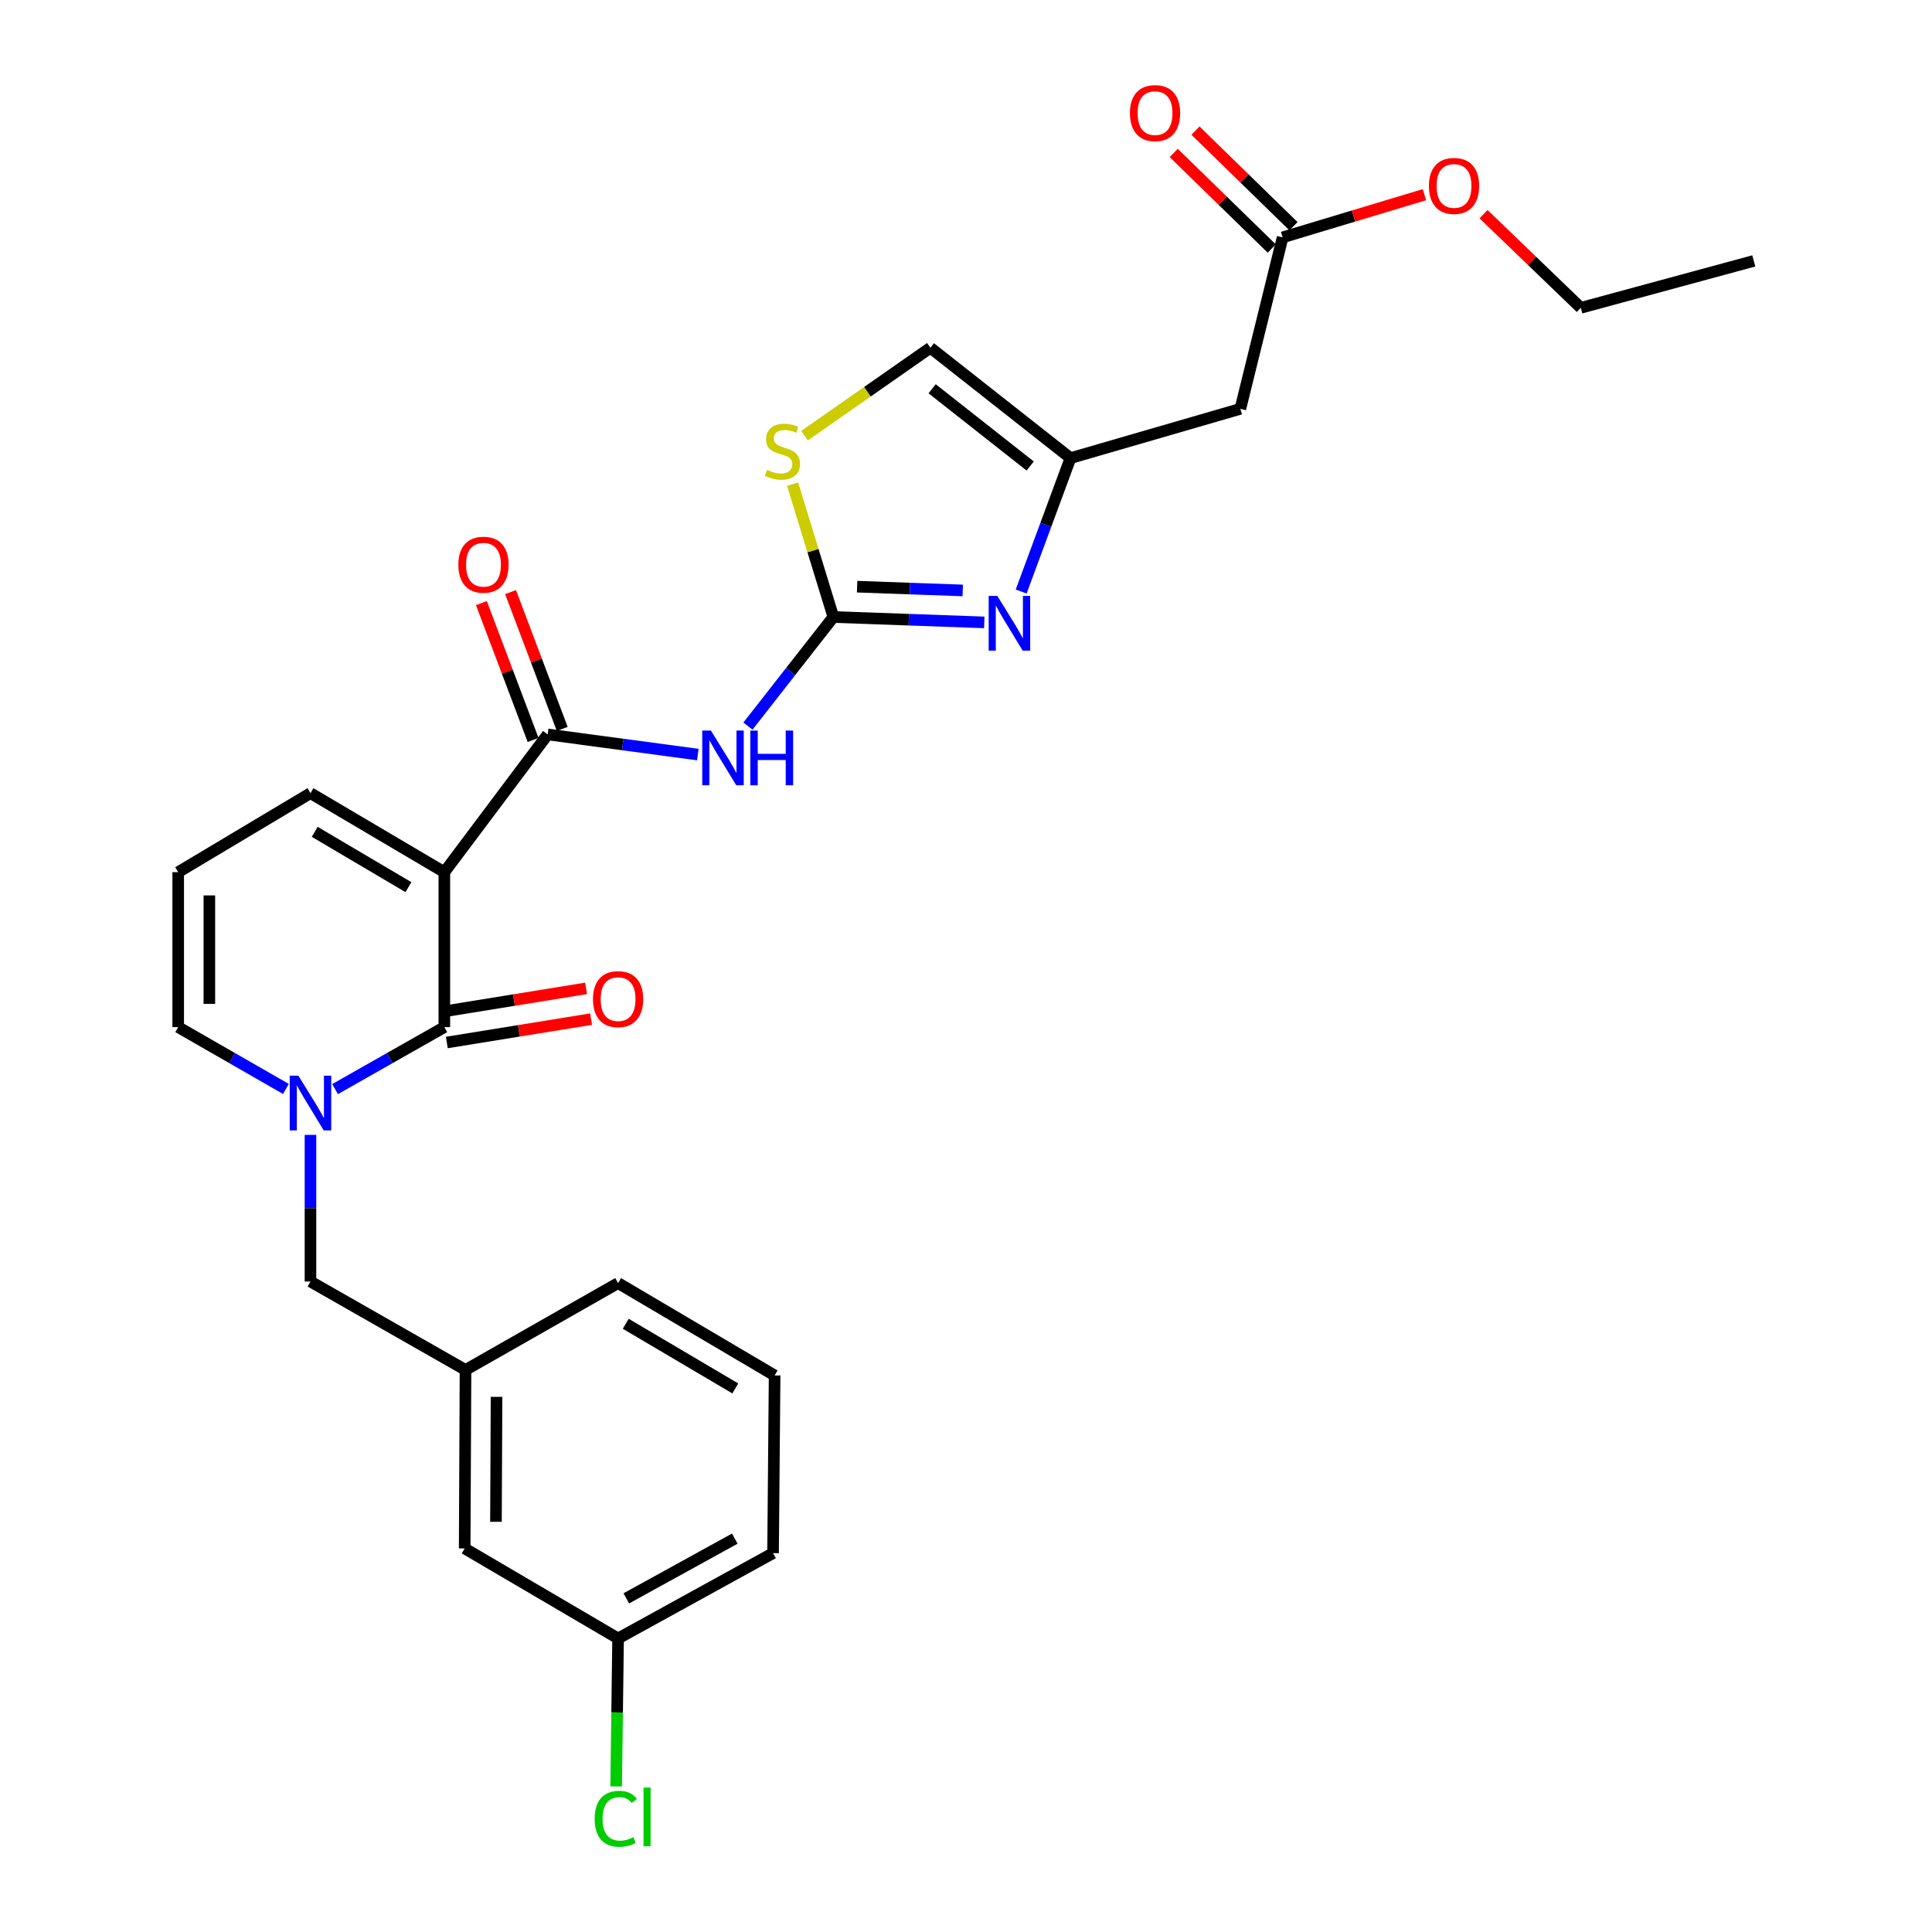 <?xml version='1.0' encoding='iso-8859-1'?>
<svg version='1.1' baseProfile='full'
              xmlns='http://www.w3.org/2000/svg'
                      xmlns:rdkit='http://www.rdkit.org/xml'
                      xmlns:xlink='http://www.w3.org/1999/xlink'
                  xml:space='preserve'
width='1000px' height='1000px' viewBox='0 0 1000 1000'>
<!-- END OF HEADER -->
<rect style='opacity:1.0;fill:#FFFFFF;stroke:none' width='1000' height='1000' x='0' y='0'> </rect>
<path class='bond-0' d='M 229.991,451.434 L 229.991,531.636' style='fill:none;fill-rule:evenodd;stroke:#000000;stroke-width:6px;stroke-linecap:butt;stroke-linejoin:miter;stroke-opacity:1' />
<path class='bond-1' d='M 229.991,451.434 L 283.477,380.147' style='fill:none;fill-rule:evenodd;stroke:#000000;stroke-width:6px;stroke-linecap:butt;stroke-linejoin:miter;stroke-opacity:1' />
<path class='bond-10' d='M 229.991,451.434 L 160.701,410.536' style='fill:none;fill-rule:evenodd;stroke:#000000;stroke-width:6px;stroke-linecap:butt;stroke-linejoin:miter;stroke-opacity:1' />
<path class='bond-10' d='M 211.4,459.187 L 162.898,430.558' style='fill:none;fill-rule:evenodd;stroke:#000000;stroke-width:6px;stroke-linecap:butt;stroke-linejoin:miter;stroke-opacity:1' />
<path class='bond-3' d='M 229.991,531.636 L 201.712,547.677' style='fill:none;fill-rule:evenodd;stroke:#000000;stroke-width:6px;stroke-linecap:butt;stroke-linejoin:miter;stroke-opacity:1' />
<path class='bond-3' d='M 201.712,547.677 L 173.433,563.718' style='fill:none;fill-rule:evenodd;stroke:#0000FF;stroke-width:6px;stroke-linecap:butt;stroke-linejoin:miter;stroke-opacity:1' />
<path class='bond-14' d='M 231.28,539.595 L 268.607,533.549' style='fill:none;fill-rule:evenodd;stroke:#000000;stroke-width:6px;stroke-linecap:butt;stroke-linejoin:miter;stroke-opacity:1' />
<path class='bond-14' d='M 268.607,533.549 L 305.934,527.503' style='fill:none;fill-rule:evenodd;stroke:#FF0000;stroke-width:6px;stroke-linecap:butt;stroke-linejoin:miter;stroke-opacity:1' />
<path class='bond-14' d='M 228.702,523.677 L 266.028,517.63' style='fill:none;fill-rule:evenodd;stroke:#000000;stroke-width:6px;stroke-linecap:butt;stroke-linejoin:miter;stroke-opacity:1' />
<path class='bond-14' d='M 266.028,517.63 L 303.355,511.584' style='fill:none;fill-rule:evenodd;stroke:#FF0000;stroke-width:6px;stroke-linecap:butt;stroke-linejoin:miter;stroke-opacity:1' />
<path class='bond-4' d='M 283.477,380.147 L 322.336,385.353' style='fill:none;fill-rule:evenodd;stroke:#000000;stroke-width:6px;stroke-linecap:butt;stroke-linejoin:miter;stroke-opacity:1' />
<path class='bond-4' d='M 322.336,385.353 L 361.194,390.559' style='fill:none;fill-rule:evenodd;stroke:#0000FF;stroke-width:6px;stroke-linecap:butt;stroke-linejoin:miter;stroke-opacity:1' />
<path class='bond-16' d='M 291.019,377.296 L 277.637,341.885' style='fill:none;fill-rule:evenodd;stroke:#000000;stroke-width:6px;stroke-linecap:butt;stroke-linejoin:miter;stroke-opacity:1' />
<path class='bond-16' d='M 277.637,341.885 L 264.256,306.473' style='fill:none;fill-rule:evenodd;stroke:#FF0000;stroke-width:6px;stroke-linecap:butt;stroke-linejoin:miter;stroke-opacity:1' />
<path class='bond-16' d='M 275.934,382.997 L 262.552,347.585' style='fill:none;fill-rule:evenodd;stroke:#000000;stroke-width:6px;stroke-linecap:butt;stroke-linejoin:miter;stroke-opacity:1' />
<path class='bond-16' d='M 262.552,347.585 L 249.171,312.174' style='fill:none;fill-rule:evenodd;stroke:#FF0000;stroke-width:6px;stroke-linecap:butt;stroke-linejoin:miter;stroke-opacity:1' />
<path class='bond-2' d='M 431.346,319.359 L 409.236,347.594' style='fill:none;fill-rule:evenodd;stroke:#000000;stroke-width:6px;stroke-linecap:butt;stroke-linejoin:miter;stroke-opacity:1' />
<path class='bond-2' d='M 409.236,347.594 L 387.126,375.828' style='fill:none;fill-rule:evenodd;stroke:#0000FF;stroke-width:6px;stroke-linecap:butt;stroke-linejoin:miter;stroke-opacity:1' />
<path class='bond-5' d='M 431.346,319.359 L 470.403,320.753' style='fill:none;fill-rule:evenodd;stroke:#000000;stroke-width:6px;stroke-linecap:butt;stroke-linejoin:miter;stroke-opacity:1' />
<path class='bond-5' d='M 470.403,320.753 L 509.459,322.147' style='fill:none;fill-rule:evenodd;stroke:#0000FF;stroke-width:6px;stroke-linecap:butt;stroke-linejoin:miter;stroke-opacity:1' />
<path class='bond-5' d='M 443.638,303.661 L 470.978,304.637' style='fill:none;fill-rule:evenodd;stroke:#000000;stroke-width:6px;stroke-linecap:butt;stroke-linejoin:miter;stroke-opacity:1' />
<path class='bond-5' d='M 470.978,304.637 L 498.317,305.612' style='fill:none;fill-rule:evenodd;stroke:#0000FF;stroke-width:6px;stroke-linecap:butt;stroke-linejoin:miter;stroke-opacity:1' />
<path class='bond-7' d='M 431.346,319.359 L 420.799,284.981' style='fill:none;fill-rule:evenodd;stroke:#000000;stroke-width:6px;stroke-linecap:butt;stroke-linejoin:miter;stroke-opacity:1' />
<path class='bond-7' d='M 420.799,284.981 L 410.252,250.603' style='fill:none;fill-rule:evenodd;stroke:#CCCC00;stroke-width:6px;stroke-linecap:butt;stroke-linejoin:miter;stroke-opacity:1' />
<path class='bond-12' d='M 160.701,587.409 L 160.701,625.363' style='fill:none;fill-rule:evenodd;stroke:#0000FF;stroke-width:6px;stroke-linecap:butt;stroke-linejoin:miter;stroke-opacity:1' />
<path class='bond-12' d='M 160.701,625.363 L 160.701,663.317' style='fill:none;fill-rule:evenodd;stroke:#000000;stroke-width:6px;stroke-linecap:butt;stroke-linejoin:miter;stroke-opacity:1' />
<path class='bond-28' d='M 147.988,563.641 L 120.112,547.639' style='fill:none;fill-rule:evenodd;stroke:#0000FF;stroke-width:6px;stroke-linecap:butt;stroke-linejoin:miter;stroke-opacity:1' />
<path class='bond-28' d='M 120.112,547.639 L 92.236,531.636' style='fill:none;fill-rule:evenodd;stroke:#000000;stroke-width:6px;stroke-linecap:butt;stroke-linejoin:miter;stroke-opacity:1' />
<path class='bond-6' d='M 528.556,306.173 L 541.321,271.644' style='fill:none;fill-rule:evenodd;stroke:#0000FF;stroke-width:6px;stroke-linecap:butt;stroke-linejoin:miter;stroke-opacity:1' />
<path class='bond-6' d='M 541.321,271.644 L 554.086,237.115' style='fill:none;fill-rule:evenodd;stroke:#000000;stroke-width:6px;stroke-linecap:butt;stroke-linejoin:miter;stroke-opacity:1' />
<path class='bond-8' d='M 554.086,237.115 L 642.002,211.617' style='fill:none;fill-rule:evenodd;stroke:#000000;stroke-width:6px;stroke-linecap:butt;stroke-linejoin:miter;stroke-opacity:1' />
<path class='bond-29' d='M 554.086,237.115 L 481.571,179.992' style='fill:none;fill-rule:evenodd;stroke:#000000;stroke-width:6px;stroke-linecap:butt;stroke-linejoin:miter;stroke-opacity:1' />
<path class='bond-29' d='M 533.23,241.214 L 482.469,201.228' style='fill:none;fill-rule:evenodd;stroke:#000000;stroke-width:6px;stroke-linecap:butt;stroke-linejoin:miter;stroke-opacity:1' />
<path class='bond-9' d='M 416.413,225.504 L 448.992,202.748' style='fill:none;fill-rule:evenodd;stroke:#CCCC00;stroke-width:6px;stroke-linecap:butt;stroke-linejoin:miter;stroke-opacity:1' />
<path class='bond-9' d='M 448.992,202.748 L 481.571,179.992' style='fill:none;fill-rule:evenodd;stroke:#000000;stroke-width:6px;stroke-linecap:butt;stroke-linejoin:miter;stroke-opacity:1' />
<path class='bond-11' d='M 642.002,211.617 L 663.88,122.868' style='fill:none;fill-rule:evenodd;stroke:#000000;stroke-width:6px;stroke-linecap:butt;stroke-linejoin:miter;stroke-opacity:1' />
<path class='bond-15' d='M 160.701,410.536 L 92.236,451.434' style='fill:none;fill-rule:evenodd;stroke:#000000;stroke-width:6px;stroke-linecap:butt;stroke-linejoin:miter;stroke-opacity:1' />
<path class='bond-17' d='M 669.51,117.096 L 644.144,92.357' style='fill:none;fill-rule:evenodd;stroke:#000000;stroke-width:6px;stroke-linecap:butt;stroke-linejoin:miter;stroke-opacity:1' />
<path class='bond-17' d='M 644.144,92.357 L 618.778,67.617' style='fill:none;fill-rule:evenodd;stroke:#FF0000;stroke-width:6px;stroke-linecap:butt;stroke-linejoin:miter;stroke-opacity:1' />
<path class='bond-17' d='M 658.25,128.641 L 632.884,103.901' style='fill:none;fill-rule:evenodd;stroke:#000000;stroke-width:6px;stroke-linecap:butt;stroke-linejoin:miter;stroke-opacity:1' />
<path class='bond-17' d='M 632.884,103.901 L 607.519,79.162' style='fill:none;fill-rule:evenodd;stroke:#FF0000;stroke-width:6px;stroke-linecap:butt;stroke-linejoin:miter;stroke-opacity:1' />
<path class='bond-21' d='M 663.88,122.868 L 700.582,111.816' style='fill:none;fill-rule:evenodd;stroke:#000000;stroke-width:6px;stroke-linecap:butt;stroke-linejoin:miter;stroke-opacity:1' />
<path class='bond-21' d='M 700.582,111.816 L 737.285,100.764' style='fill:none;fill-rule:evenodd;stroke:#FF0000;stroke-width:6px;stroke-linecap:butt;stroke-linejoin:miter;stroke-opacity:1' />
<path class='bond-18' d='M 160.701,663.317 L 240.948,709.08' style='fill:none;fill-rule:evenodd;stroke:#000000;stroke-width:6px;stroke-linecap:butt;stroke-linejoin:miter;stroke-opacity:1' />
<path class='bond-13' d='M 92.236,531.636 L 92.236,451.434' style='fill:none;fill-rule:evenodd;stroke:#000000;stroke-width:6px;stroke-linecap:butt;stroke-linejoin:miter;stroke-opacity:1' />
<path class='bond-13' d='M 108.362,519.606 L 108.362,463.464' style='fill:none;fill-rule:evenodd;stroke:#000000;stroke-width:6px;stroke-linecap:butt;stroke-linejoin:miter;stroke-opacity:1' />
<path class='bond-19' d='M 240.948,709.08 L 240.518,801.466' style='fill:none;fill-rule:evenodd;stroke:#000000;stroke-width:6px;stroke-linecap:butt;stroke-linejoin:miter;stroke-opacity:1' />
<path class='bond-19' d='M 257.01,723.013 L 256.708,787.683' style='fill:none;fill-rule:evenodd;stroke:#000000;stroke-width:6px;stroke-linecap:butt;stroke-linejoin:miter;stroke-opacity:1' />
<path class='bond-24' d='M 240.948,709.08 L 319.922,664.123' style='fill:none;fill-rule:evenodd;stroke:#000000;stroke-width:6px;stroke-linecap:butt;stroke-linejoin:miter;stroke-opacity:1' />
<path class='bond-20' d='M 240.518,801.466 L 319.922,848.062' style='fill:none;fill-rule:evenodd;stroke:#000000;stroke-width:6px;stroke-linecap:butt;stroke-linejoin:miter;stroke-opacity:1' />
<path class='bond-22' d='M 319.922,848.062 L 319.421,886.362' style='fill:none;fill-rule:evenodd;stroke:#000000;stroke-width:6px;stroke-linecap:butt;stroke-linejoin:miter;stroke-opacity:1' />
<path class='bond-22' d='M 319.421,886.362 L 318.919,924.661' style='fill:none;fill-rule:evenodd;stroke:#00CC00;stroke-width:6px;stroke-linecap:butt;stroke-linejoin:miter;stroke-opacity:1' />
<path class='bond-30' d='M 319.922,848.062 L 400.133,803.894' style='fill:none;fill-rule:evenodd;stroke:#000000;stroke-width:6px;stroke-linecap:butt;stroke-linejoin:miter;stroke-opacity:1' />
<path class='bond-30' d='M 324.175,827.311 L 380.323,796.393' style='fill:none;fill-rule:evenodd;stroke:#000000;stroke-width:6px;stroke-linecap:butt;stroke-linejoin:miter;stroke-opacity:1' />
<path class='bond-26' d='M 767.879,110.86 L 793.053,135.096' style='fill:none;fill-rule:evenodd;stroke:#FF0000;stroke-width:6px;stroke-linecap:butt;stroke-linejoin:miter;stroke-opacity:1' />
<path class='bond-26' d='M 793.053,135.096 L 818.227,159.332' style='fill:none;fill-rule:evenodd;stroke:#000000;stroke-width:6px;stroke-linecap:butt;stroke-linejoin:miter;stroke-opacity:1' />
<path class='bond-23' d='M 400.939,711.929 L 319.922,664.123' style='fill:none;fill-rule:evenodd;stroke:#000000;stroke-width:6px;stroke-linecap:butt;stroke-linejoin:miter;stroke-opacity:1' />
<path class='bond-23' d='M 380.591,718.647 L 323.879,685.183' style='fill:none;fill-rule:evenodd;stroke:#000000;stroke-width:6px;stroke-linecap:butt;stroke-linejoin:miter;stroke-opacity:1' />
<path class='bond-25' d='M 400.939,711.929 L 400.133,803.894' style='fill:none;fill-rule:evenodd;stroke:#000000;stroke-width:6px;stroke-linecap:butt;stroke-linejoin:miter;stroke-opacity:1' />
<path class='bond-27' d='M 818.227,159.332 L 907.764,135.044' style='fill:none;fill-rule:evenodd;stroke:#000000;stroke-width:6px;stroke-linecap:butt;stroke-linejoin:miter;stroke-opacity:1' />
<path  class='atom-4' d='M 154.441 556.779
L 163.721 571.779
Q 164.641 573.259, 166.121 575.939
Q 167.601 578.619, 167.681 578.779
L 167.681 556.779
L 171.441 556.779
L 171.441 585.099
L 167.561 585.099
L 157.601 568.699
Q 156.441 566.779, 155.201 564.579
Q 154.001 562.379, 153.641 561.699
L 153.641 585.099
L 149.961 585.099
L 149.961 556.779
L 154.441 556.779
' fill='#0000FF'/>
<path  class='atom-5' d='M 367.963 378.144
L 377.243 393.144
Q 378.163 394.624, 379.643 397.304
Q 381.123 399.984, 381.203 400.144
L 381.203 378.144
L 384.963 378.144
L 384.963 406.464
L 381.083 406.464
L 371.123 390.064
Q 369.963 388.144, 368.723 385.944
Q 367.523 383.744, 367.163 383.064
L 367.163 406.464
L 363.483 406.464
L 363.483 378.144
L 367.963 378.144
' fill='#0000FF'/>
<path  class='atom-5' d='M 388.363 378.144
L 392.203 378.144
L 392.203 390.184
L 406.683 390.184
L 406.683 378.144
L 410.523 378.144
L 410.523 406.464
L 406.683 406.464
L 406.683 393.384
L 392.203 393.384
L 392.203 406.464
L 388.363 406.464
L 388.363 378.144
' fill='#0000FF'/>
<path  class='atom-6' d='M 516.218 308.451
L 525.498 323.451
Q 526.418 324.931, 527.898 327.611
Q 529.378 330.291, 529.458 330.451
L 529.458 308.451
L 533.218 308.451
L 533.218 336.771
L 529.338 336.771
L 519.378 320.371
Q 518.218 318.451, 516.978 316.251
Q 515.778 314.051, 515.418 313.371
L 515.418 336.771
L 511.738 336.771
L 511.738 308.451
L 516.218 308.451
' fill='#0000FF'/>
<path  class='atom-8' d='M 396.998 243.197
Q 397.318 243.317, 398.638 243.877
Q 399.958 244.437, 401.398 244.797
Q 402.878 245.117, 404.318 245.117
Q 406.998 245.117, 408.558 243.837
Q 410.118 242.517, 410.118 240.237
Q 410.118 238.677, 409.318 237.717
Q 408.558 236.757, 407.358 236.237
Q 406.158 235.717, 404.158 235.117
Q 401.638 234.357, 400.118 233.637
Q 398.638 232.917, 397.558 231.397
Q 396.518 229.877, 396.518 227.317
Q 396.518 223.757, 398.918 221.557
Q 401.358 219.357, 406.158 219.357
Q 409.438 219.357, 413.158 220.917
L 412.238 223.997
Q 408.838 222.597, 406.278 222.597
Q 403.518 222.597, 401.998 223.757
Q 400.478 224.877, 400.518 226.837
Q 400.518 228.357, 401.278 229.277
Q 402.078 230.197, 403.198 230.717
Q 404.358 231.237, 406.278 231.837
Q 408.838 232.637, 410.358 233.437
Q 411.878 234.237, 412.958 235.877
Q 414.078 237.477, 414.078 240.237
Q 414.078 244.157, 411.438 246.277
Q 408.838 248.357, 404.478 248.357
Q 401.958 248.357, 400.038 247.797
Q 398.158 247.277, 395.918 246.357
L 396.998 243.197
' fill='#CCCC00'/>
<path  class='atom-15' d='M 306.922 517.148
Q 306.922 510.348, 310.282 506.548
Q 313.642 502.748, 319.922 502.748
Q 326.202 502.748, 329.562 506.548
Q 332.922 510.348, 332.922 517.148
Q 332.922 524.028, 329.522 527.948
Q 326.122 531.828, 319.922 531.828
Q 313.682 531.828, 310.282 527.948
Q 306.922 524.068, 306.922 517.148
M 319.922 528.628
Q 324.242 528.628, 326.562 525.748
Q 328.922 522.828, 328.922 517.148
Q 328.922 511.588, 326.562 508.788
Q 324.242 505.948, 319.922 505.948
Q 315.602 505.948, 313.242 508.748
Q 310.922 511.548, 310.922 517.148
Q 310.922 522.868, 313.242 525.748
Q 315.602 528.628, 319.922 528.628
' fill='#FF0000'/>
<path  class='atom-17' d='M 237.247 292.293
Q 237.247 285.493, 240.607 281.693
Q 243.967 277.893, 250.247 277.893
Q 256.527 277.893, 259.887 281.693
Q 263.247 285.493, 263.247 292.293
Q 263.247 299.173, 259.847 303.093
Q 256.447 306.973, 250.247 306.973
Q 244.007 306.973, 240.607 303.093
Q 237.247 299.213, 237.247 292.293
M 250.247 303.773
Q 254.567 303.773, 256.887 300.893
Q 259.247 297.973, 259.247 292.293
Q 259.247 286.733, 256.887 283.933
Q 254.567 281.093, 250.247 281.093
Q 245.927 281.093, 243.567 283.893
Q 241.247 286.693, 241.247 292.293
Q 241.247 298.013, 243.567 300.893
Q 245.927 303.773, 250.247 303.773
' fill='#FF0000'/>
<path  class='atom-18' d='M 584.842 58.541
Q 584.842 51.742, 588.202 47.941
Q 591.562 44.142, 597.842 44.142
Q 604.122 44.142, 607.482 47.941
Q 610.842 51.742, 610.842 58.541
Q 610.842 65.421, 607.442 69.341
Q 604.042 73.222, 597.842 73.222
Q 591.602 73.222, 588.202 69.341
Q 584.842 65.462, 584.842 58.541
M 597.842 70.022
Q 602.162 70.022, 604.482 67.141
Q 606.842 64.222, 606.842 58.541
Q 606.842 52.981, 604.482 50.181
Q 602.162 47.342, 597.842 47.342
Q 593.522 47.342, 591.162 50.142
Q 588.842 52.941, 588.842 58.541
Q 588.842 64.261, 591.162 67.141
Q 593.522 70.022, 597.842 70.022
' fill='#FF0000'/>
<path  class='atom-22' d='M 739.602 96.232
Q 739.602 89.432, 742.962 85.632
Q 746.322 81.832, 752.602 81.832
Q 758.882 81.832, 762.242 85.632
Q 765.602 89.432, 765.602 96.232
Q 765.602 103.112, 762.202 107.032
Q 758.802 110.912, 752.602 110.912
Q 746.362 110.912, 742.962 107.032
Q 739.602 103.152, 739.602 96.232
M 752.602 107.712
Q 756.922 107.712, 759.242 104.832
Q 761.602 101.912, 761.602 96.232
Q 761.602 90.672, 759.242 87.872
Q 756.922 85.032, 752.602 85.032
Q 748.282 85.032, 745.922 87.832
Q 743.602 90.632, 743.602 96.232
Q 743.602 101.952, 745.922 104.832
Q 748.282 107.712, 752.602 107.712
' fill='#FF0000'/>
<path  class='atom-23' d='M 307.793 941.41
Q 307.793 934.37, 311.073 930.69
Q 314.393 926.97, 320.673 926.97
Q 326.513 926.97, 329.633 931.09
L 326.993 933.25
Q 324.713 930.25, 320.673 930.25
Q 316.393 930.25, 314.113 933.13
Q 311.873 935.97, 311.873 941.41
Q 311.873 947.01, 314.193 949.89
Q 316.553 952.77, 321.113 952.77
Q 324.233 952.77, 327.873 950.89
L 328.993 953.89
Q 327.513 954.85, 325.273 955.41
Q 323.033 955.97, 320.553 955.97
Q 314.393 955.97, 311.073 952.21
Q 307.793 948.45, 307.793 941.41
' fill='#00CC00'/>
<path  class='atom-23' d='M 333.073 925.25
L 336.753 925.25
L 336.753 955.61
L 333.073 955.61
L 333.073 925.25
' fill='#00CC00'/>
</svg>
